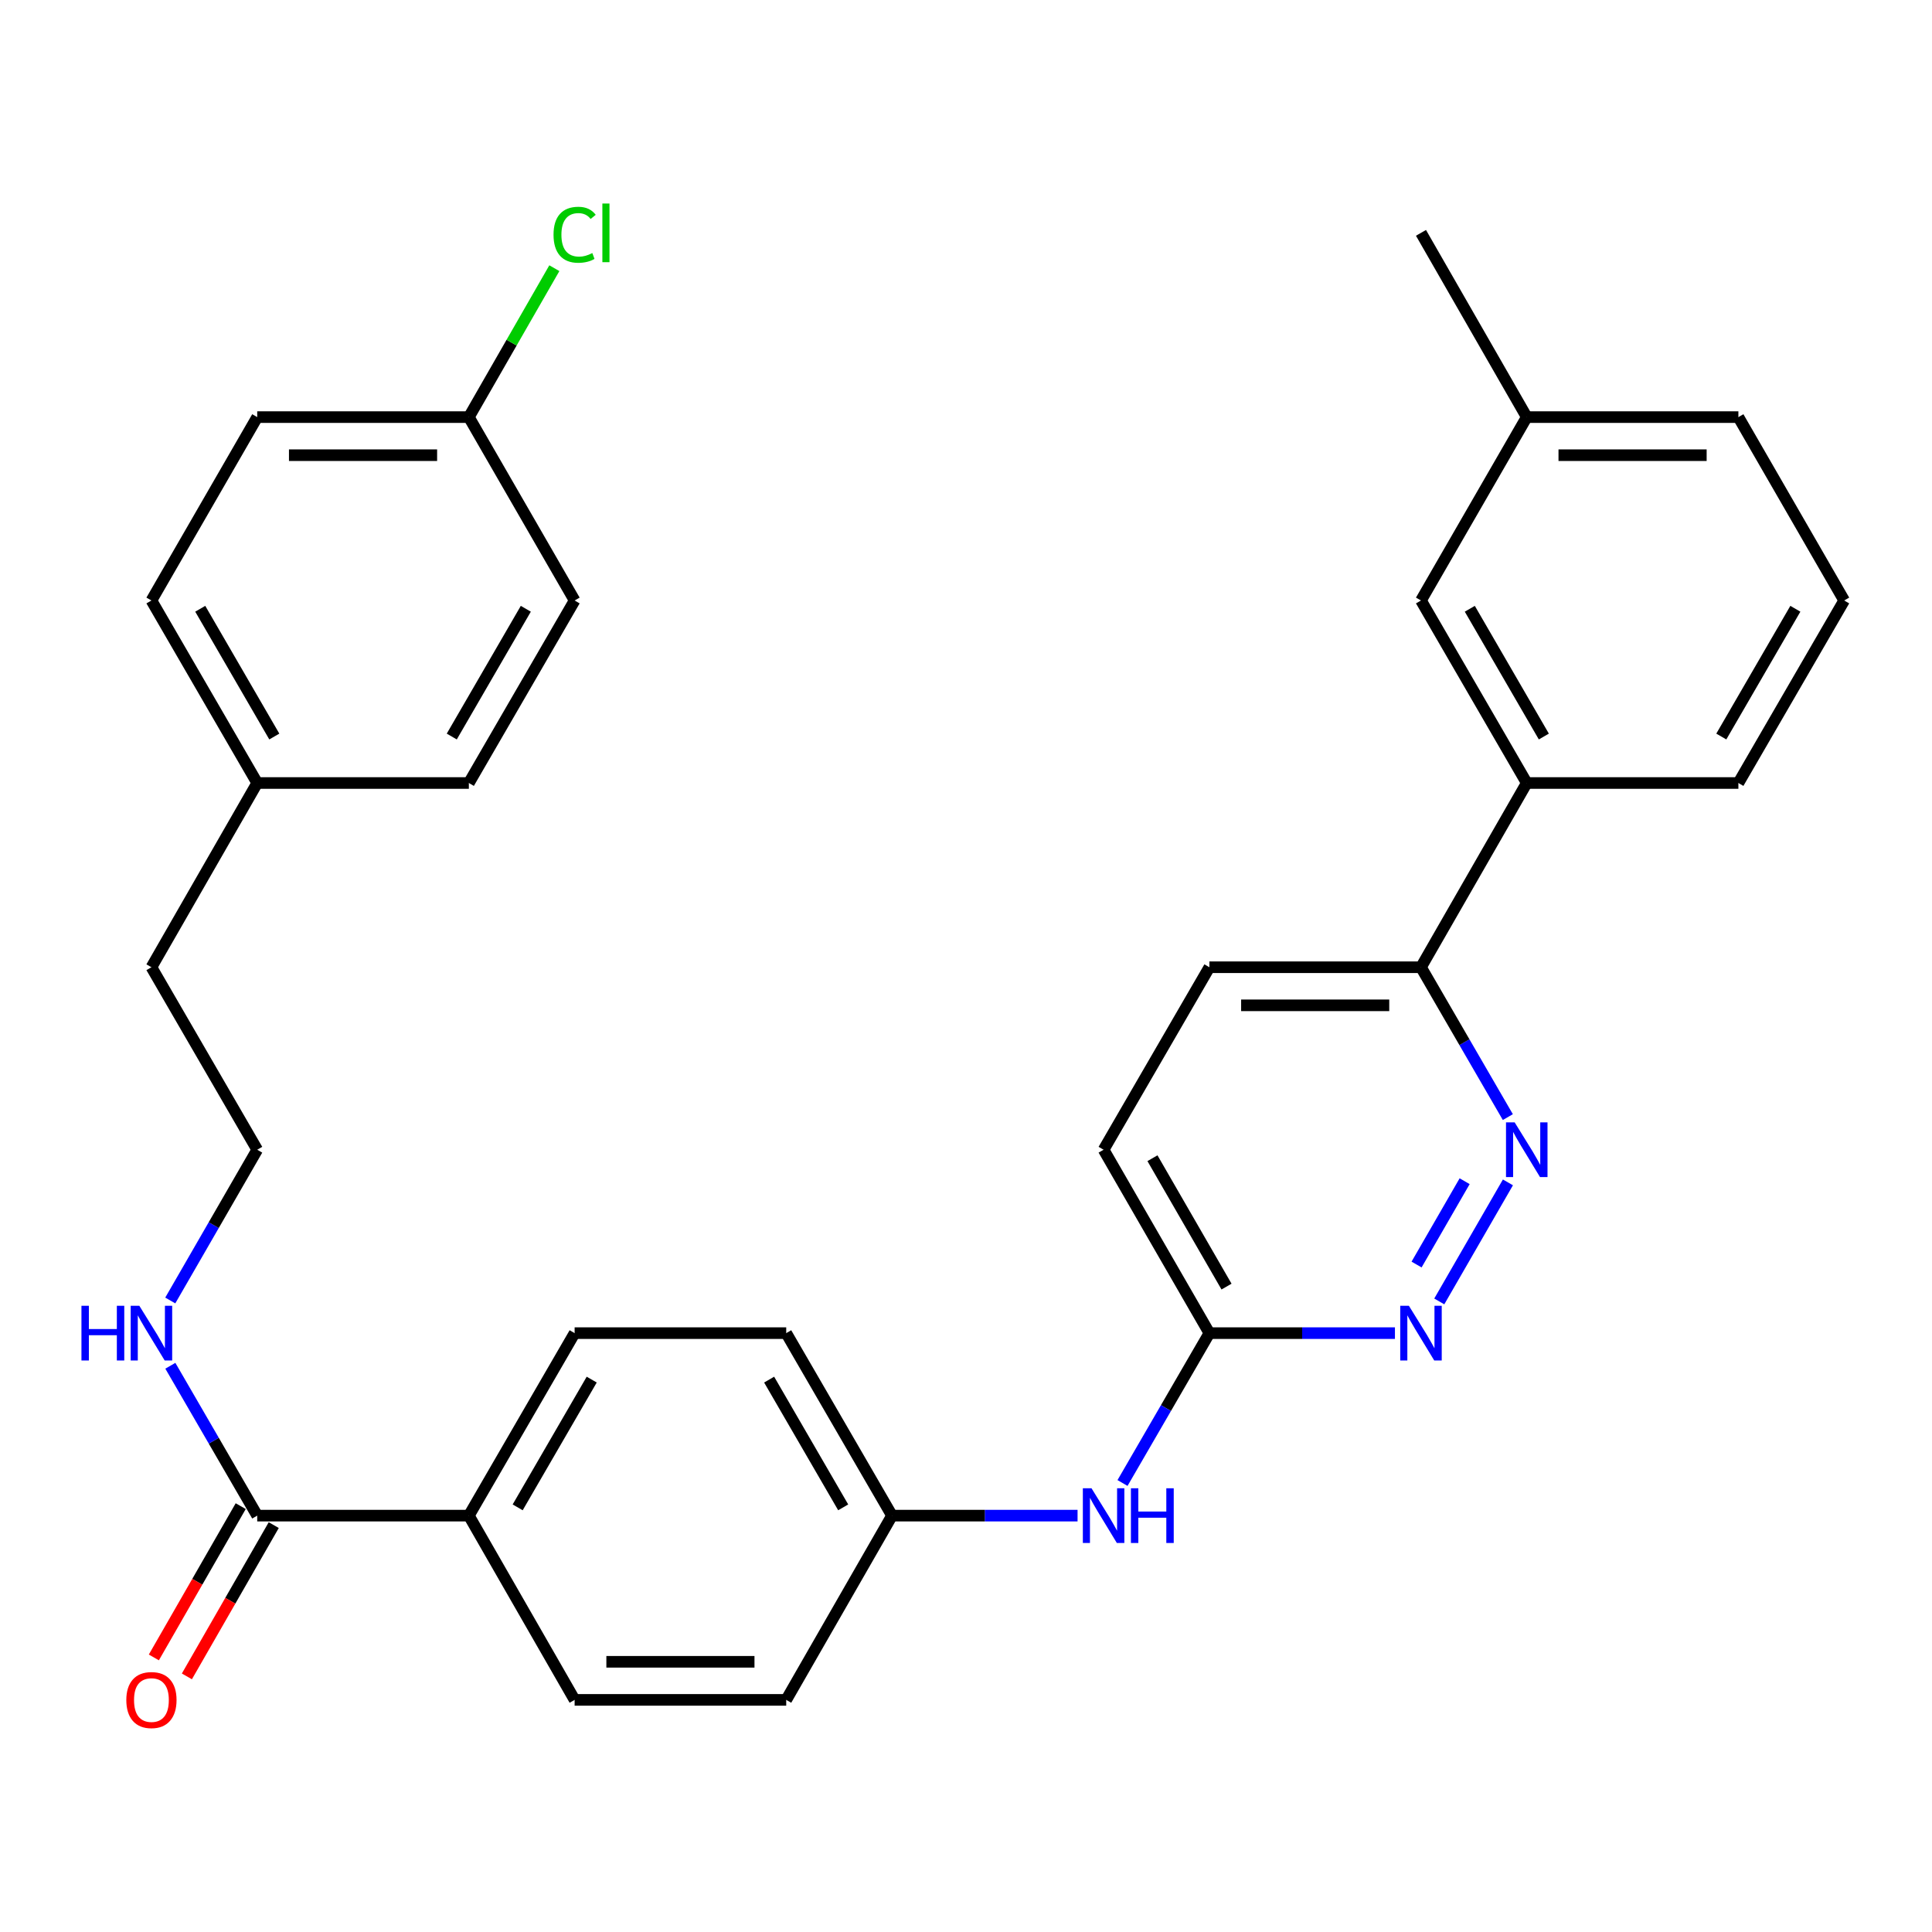 <?xml version='1.0' encoding='iso-8859-1'?>
<svg version='1.1' baseProfile='full'
              xmlns='http://www.w3.org/2000/svg'
                      xmlns:rdkit='http://www.rdkit.org/xml'
                      xmlns:xlink='http://www.w3.org/1999/xlink'
                  xml:space='preserve'
width='1000px' height='1000px' viewBox='0 0 1000 1000'>
<!-- END OF HEADER -->
<rect style='opacity:1.0;fill:#FFFFFF;stroke:none' width='1000' height='1000' x='0' y='0'> </rect>
<path class='bond-0' d='M 780.5,611.999 L 744.964,673.617' style='fill:none;fill-rule:evenodd;stroke:#0000FF;stroke-width:6px;stroke-linecap:butt;stroke-linejoin:miter;stroke-opacity:1' />
<path class='bond-0' d='M 758.093,611.393 L 733.217,654.526' style='fill:none;fill-rule:evenodd;stroke:#0000FF;stroke-width:6px;stroke-linecap:butt;stroke-linejoin:miter;stroke-opacity:1' />
<path class='bond-2' d='M 780.458,578.21 L 757.978,539.425' style='fill:none;fill-rule:evenodd;stroke:#0000FF;stroke-width:6px;stroke-linecap:butt;stroke-linejoin:miter;stroke-opacity:1' />
<path class='bond-2' d='M 757.978,539.425 L 735.499,500.64' style='fill:none;fill-rule:evenodd;stroke:#000000;stroke-width:6px;stroke-linecap:butt;stroke-linejoin:miter;stroke-opacity:1' />
<path class='bond-3' d='M 722.021,690.029 L 674.001,690.029' style='fill:none;fill-rule:evenodd;stroke:#0000FF;stroke-width:6px;stroke-linecap:butt;stroke-linejoin:miter;stroke-opacity:1' />
<path class='bond-3' d='M 674.001,690.029 L 625.981,690.029' style='fill:none;fill-rule:evenodd;stroke:#000000;stroke-width:6px;stroke-linecap:butt;stroke-linejoin:miter;stroke-opacity:1' />
<path class='bond-1' d='M 133.139,784.488 L 242.679,784.488' style='fill:none;fill-rule:evenodd;stroke:#000000;stroke-width:6px;stroke-linecap:butt;stroke-linejoin:miter;stroke-opacity:1' />
<path class='bond-7' d='M 124.591,779.58 L 102.112,818.73' style='fill:none;fill-rule:evenodd;stroke:#000000;stroke-width:6px;stroke-linecap:butt;stroke-linejoin:miter;stroke-opacity:1' />
<path class='bond-7' d='M 102.112,818.73 L 79.633,857.879' style='fill:none;fill-rule:evenodd;stroke:#FF0000;stroke-width:6px;stroke-linecap:butt;stroke-linejoin:miter;stroke-opacity:1' />
<path class='bond-7' d='M 141.687,789.396 L 119.208,828.546' style='fill:none;fill-rule:evenodd;stroke:#000000;stroke-width:6px;stroke-linecap:butt;stroke-linejoin:miter;stroke-opacity:1' />
<path class='bond-7' d='M 119.208,828.546 L 96.729,867.695' style='fill:none;fill-rule:evenodd;stroke:#FF0000;stroke-width:6px;stroke-linecap:butt;stroke-linejoin:miter;stroke-opacity:1' />
<path class='bond-9' d='M 133.139,784.488 L 110.655,745.704' style='fill:none;fill-rule:evenodd;stroke:#000000;stroke-width:6px;stroke-linecap:butt;stroke-linejoin:miter;stroke-opacity:1' />
<path class='bond-9' d='M 110.655,745.704 L 88.171,706.919' style='fill:none;fill-rule:evenodd;stroke:#0000FF;stroke-width:6px;stroke-linecap:butt;stroke-linejoin:miter;stroke-opacity:1' />
<path class='bond-4' d='M 735.499,500.64 L 790.247,405.283' style='fill:none;fill-rule:evenodd;stroke:#000000;stroke-width:6px;stroke-linecap:butt;stroke-linejoin:miter;stroke-opacity:1' />
<path class='bond-10' d='M 735.499,500.64 L 625.981,500.64' style='fill:none;fill-rule:evenodd;stroke:#000000;stroke-width:6px;stroke-linecap:butt;stroke-linejoin:miter;stroke-opacity:1' />
<path class='bond-10' d='M 719.071,520.353 L 642.408,520.353' style='fill:none;fill-rule:evenodd;stroke:#000000;stroke-width:6px;stroke-linecap:butt;stroke-linejoin:miter;stroke-opacity:1' />
<path class='bond-6' d='M 625.981,690.029 L 603.497,728.814' style='fill:none;fill-rule:evenodd;stroke:#000000;stroke-width:6px;stroke-linecap:butt;stroke-linejoin:miter;stroke-opacity:1' />
<path class='bond-6' d='M 603.497,728.814 L 581.013,767.599' style='fill:none;fill-rule:evenodd;stroke:#0000FF;stroke-width:6px;stroke-linecap:butt;stroke-linejoin:miter;stroke-opacity:1' />
<path class='bond-31' d='M 625.981,690.029 L 571.222,595.099' style='fill:none;fill-rule:evenodd;stroke:#000000;stroke-width:6px;stroke-linecap:butt;stroke-linejoin:miter;stroke-opacity:1' />
<path class='bond-31' d='M 634.843,665.94 L 596.512,599.489' style='fill:none;fill-rule:evenodd;stroke:#000000;stroke-width:6px;stroke-linecap:butt;stroke-linejoin:miter;stroke-opacity:1' />
<path class='bond-8' d='M 790.247,405.283 L 735.499,310.813' style='fill:none;fill-rule:evenodd;stroke:#000000;stroke-width:6px;stroke-linecap:butt;stroke-linejoin:miter;stroke-opacity:1' />
<path class='bond-8' d='M 799.091,381.228 L 760.767,315.099' style='fill:none;fill-rule:evenodd;stroke:#000000;stroke-width:6px;stroke-linecap:butt;stroke-linejoin:miter;stroke-opacity:1' />
<path class='bond-26' d='M 790.247,405.283 L 899.787,405.283' style='fill:none;fill-rule:evenodd;stroke:#000000;stroke-width:6px;stroke-linecap:butt;stroke-linejoin:miter;stroke-opacity:1' />
<path class='bond-5' d='M 242.679,784.488 L 297.427,690.029' style='fill:none;fill-rule:evenodd;stroke:#000000;stroke-width:6px;stroke-linecap:butt;stroke-linejoin:miter;stroke-opacity:1' />
<path class='bond-5' d='M 267.947,780.205 L 306.27,714.083' style='fill:none;fill-rule:evenodd;stroke:#000000;stroke-width:6px;stroke-linecap:butt;stroke-linejoin:miter;stroke-opacity:1' />
<path class='bond-33' d='M 242.679,784.488 L 297.427,879.857' style='fill:none;fill-rule:evenodd;stroke:#000000;stroke-width:6px;stroke-linecap:butt;stroke-linejoin:miter;stroke-opacity:1' />
<path class='bond-13' d='M 557.744,784.488 L 509.724,784.488' style='fill:none;fill-rule:evenodd;stroke:#0000FF;stroke-width:6px;stroke-linecap:butt;stroke-linejoin:miter;stroke-opacity:1' />
<path class='bond-13' d='M 509.724,784.488 L 461.704,784.488' style='fill:none;fill-rule:evenodd;stroke:#000000;stroke-width:6px;stroke-linecap:butt;stroke-linejoin:miter;stroke-opacity:1' />
<path class='bond-16' d='M 735.499,310.813 L 790.247,215.893' style='fill:none;fill-rule:evenodd;stroke:#000000;stroke-width:6px;stroke-linecap:butt;stroke-linejoin:miter;stroke-opacity:1' />
<path class='bond-25' d='M 88.129,673.129 L 110.634,634.114' style='fill:none;fill-rule:evenodd;stroke:#0000FF;stroke-width:6px;stroke-linecap:butt;stroke-linejoin:miter;stroke-opacity:1' />
<path class='bond-25' d='M 110.634,634.114 L 133.139,595.099' style='fill:none;fill-rule:evenodd;stroke:#000000;stroke-width:6px;stroke-linecap:butt;stroke-linejoin:miter;stroke-opacity:1' />
<path class='bond-14' d='M 625.981,500.64 L 571.222,595.099' style='fill:none;fill-rule:evenodd;stroke:#000000;stroke-width:6px;stroke-linecap:butt;stroke-linejoin:miter;stroke-opacity:1' />
<path class='bond-11' d='M 297.427,690.029 L 406.945,690.029' style='fill:none;fill-rule:evenodd;stroke:#000000;stroke-width:6px;stroke-linecap:butt;stroke-linejoin:miter;stroke-opacity:1' />
<path class='bond-12' d='M 297.427,879.857 L 406.945,879.857' style='fill:none;fill-rule:evenodd;stroke:#000000;stroke-width:6px;stroke-linecap:butt;stroke-linejoin:miter;stroke-opacity:1' />
<path class='bond-12' d='M 313.855,860.143 L 390.517,860.143' style='fill:none;fill-rule:evenodd;stroke:#000000;stroke-width:6px;stroke-linecap:butt;stroke-linejoin:miter;stroke-opacity:1' />
<path class='bond-17' d='M 461.704,784.488 L 406.945,879.857' style='fill:none;fill-rule:evenodd;stroke:#000000;stroke-width:6px;stroke-linecap:butt;stroke-linejoin:miter;stroke-opacity:1' />
<path class='bond-18' d='M 461.704,784.488 L 406.945,690.029' style='fill:none;fill-rule:evenodd;stroke:#000000;stroke-width:6px;stroke-linecap:butt;stroke-linejoin:miter;stroke-opacity:1' />
<path class='bond-18' d='M 436.435,780.206 L 398.104,714.085' style='fill:none;fill-rule:evenodd;stroke:#000000;stroke-width:6px;stroke-linecap:butt;stroke-linejoin:miter;stroke-opacity:1' />
<path class='bond-15' d='M 242.679,215.893 L 133.139,215.893' style='fill:none;fill-rule:evenodd;stroke:#000000;stroke-width:6px;stroke-linecap:butt;stroke-linejoin:miter;stroke-opacity:1' />
<path class='bond-15' d='M 226.248,235.607 L 149.57,235.607' style='fill:none;fill-rule:evenodd;stroke:#000000;stroke-width:6px;stroke-linecap:butt;stroke-linejoin:miter;stroke-opacity:1' />
<path class='bond-20' d='M 242.679,215.893 L 264.803,177.354' style='fill:none;fill-rule:evenodd;stroke:#000000;stroke-width:6px;stroke-linecap:butt;stroke-linejoin:miter;stroke-opacity:1' />
<path class='bond-20' d='M 264.803,177.354 L 286.928,138.814' style='fill:none;fill-rule:evenodd;stroke:#00CC00;stroke-width:6px;stroke-linecap:butt;stroke-linejoin:miter;stroke-opacity:1' />
<path class='bond-34' d='M 242.679,215.893 L 297.427,310.813' style='fill:none;fill-rule:evenodd;stroke:#000000;stroke-width:6px;stroke-linecap:butt;stroke-linejoin:miter;stroke-opacity:1' />
<path class='bond-30' d='M 790.247,215.893 L 735.499,120.525' style='fill:none;fill-rule:evenodd;stroke:#000000;stroke-width:6px;stroke-linecap:butt;stroke-linejoin:miter;stroke-opacity:1' />
<path class='bond-32' d='M 790.247,215.893 L 899.787,215.893' style='fill:none;fill-rule:evenodd;stroke:#000000;stroke-width:6px;stroke-linecap:butt;stroke-linejoin:miter;stroke-opacity:1' />
<path class='bond-32' d='M 806.678,235.607 L 883.356,235.607' style='fill:none;fill-rule:evenodd;stroke:#000000;stroke-width:6px;stroke-linecap:butt;stroke-linejoin:miter;stroke-opacity:1' />
<path class='bond-19' d='M 133.139,405.283 L 78.38,500.64' style='fill:none;fill-rule:evenodd;stroke:#000000;stroke-width:6px;stroke-linecap:butt;stroke-linejoin:miter;stroke-opacity:1' />
<path class='bond-23' d='M 133.139,405.283 L 242.679,405.283' style='fill:none;fill-rule:evenodd;stroke:#000000;stroke-width:6px;stroke-linecap:butt;stroke-linejoin:miter;stroke-opacity:1' />
<path class='bond-24' d='M 133.139,405.283 L 78.38,310.813' style='fill:none;fill-rule:evenodd;stroke:#000000;stroke-width:6px;stroke-linecap:butt;stroke-linejoin:miter;stroke-opacity:1' />
<path class='bond-24' d='M 141.981,381.226 L 103.649,315.097' style='fill:none;fill-rule:evenodd;stroke:#000000;stroke-width:6px;stroke-linecap:butt;stroke-linejoin:miter;stroke-opacity:1' />
<path class='bond-21' d='M 297.427,310.813 L 242.679,405.283' style='fill:none;fill-rule:evenodd;stroke:#000000;stroke-width:6px;stroke-linecap:butt;stroke-linejoin:miter;stroke-opacity:1' />
<path class='bond-21' d='M 272.159,315.099 L 233.835,381.228' style='fill:none;fill-rule:evenodd;stroke:#000000;stroke-width:6px;stroke-linecap:butt;stroke-linejoin:miter;stroke-opacity:1' />
<path class='bond-22' d='M 133.139,215.893 L 78.38,310.813' style='fill:none;fill-rule:evenodd;stroke:#000000;stroke-width:6px;stroke-linecap:butt;stroke-linejoin:miter;stroke-opacity:1' />
<path class='bond-28' d='M 133.139,595.099 L 78.38,500.64' style='fill:none;fill-rule:evenodd;stroke:#000000;stroke-width:6px;stroke-linecap:butt;stroke-linejoin:miter;stroke-opacity:1' />
<path class='bond-27' d='M 899.787,405.283 L 954.545,310.813' style='fill:none;fill-rule:evenodd;stroke:#000000;stroke-width:6px;stroke-linecap:butt;stroke-linejoin:miter;stroke-opacity:1' />
<path class='bond-27' d='M 890.945,381.226 L 929.276,315.097' style='fill:none;fill-rule:evenodd;stroke:#000000;stroke-width:6px;stroke-linecap:butt;stroke-linejoin:miter;stroke-opacity:1' />
<path class='bond-29' d='M 954.545,310.813 L 899.787,215.893' style='fill:none;fill-rule:evenodd;stroke:#000000;stroke-width:6px;stroke-linecap:butt;stroke-linejoin:miter;stroke-opacity:1' />
<path  class='atom-0' d='M 783.987 580.939
L 793.267 595.939
Q 794.187 597.419, 795.667 600.099
Q 797.147 602.779, 797.227 602.939
L 797.227 580.939
L 800.987 580.939
L 800.987 609.259
L 797.107 609.259
L 787.147 592.859
Q 785.987 590.939, 784.747 588.739
Q 783.547 586.539, 783.187 585.859
L 783.187 609.259
L 779.507 609.259
L 779.507 580.939
L 783.987 580.939
' fill='#0000FF'/>
<path  class='atom-1' d='M 729.239 675.869
L 738.519 690.869
Q 739.439 692.349, 740.919 695.029
Q 742.399 697.709, 742.479 697.869
L 742.479 675.869
L 746.239 675.869
L 746.239 704.189
L 742.359 704.189
L 732.399 687.789
Q 731.239 685.869, 729.999 683.669
Q 728.799 681.469, 728.439 680.789
L 728.439 704.189
L 724.759 704.189
L 724.759 675.869
L 729.239 675.869
' fill='#0000FF'/>
<path  class='atom-7' d='M 564.962 770.328
L 574.242 785.328
Q 575.162 786.808, 576.642 789.488
Q 578.122 792.168, 578.202 792.328
L 578.202 770.328
L 581.962 770.328
L 581.962 798.648
L 578.082 798.648
L 568.122 782.248
Q 566.962 780.328, 565.722 778.128
Q 564.522 775.928, 564.162 775.248
L 564.162 798.648
L 560.482 798.648
L 560.482 770.328
L 564.962 770.328
' fill='#0000FF'/>
<path  class='atom-7' d='M 585.362 770.328
L 589.202 770.328
L 589.202 782.368
L 603.682 782.368
L 603.682 770.328
L 607.522 770.328
L 607.522 798.648
L 603.682 798.648
L 603.682 785.568
L 589.202 785.568
L 589.202 798.648
L 585.362 798.648
L 585.362 770.328
' fill='#0000FF'/>
<path  class='atom-8' d='M 65.38 879.937
Q 65.38 873.137, 68.74 869.337
Q 72.1 865.537, 78.38 865.537
Q 84.66 865.537, 88.02 869.337
Q 91.38 873.137, 91.38 879.937
Q 91.38 886.817, 87.98 890.737
Q 84.58 894.617, 78.38 894.617
Q 72.14 894.617, 68.74 890.737
Q 65.38 886.857, 65.38 879.937
M 78.38 891.417
Q 82.7 891.417, 85.02 888.537
Q 87.38 885.617, 87.38 879.937
Q 87.38 874.377, 85.02 871.577
Q 82.7 868.737, 78.38 868.737
Q 74.06 868.737, 71.7 871.537
Q 69.38 874.337, 69.38 879.937
Q 69.38 885.657, 71.7 888.537
Q 74.06 891.417, 78.38 891.417
' fill='#FF0000'/>
<path  class='atom-10' d='M 42.16 675.869
L 46 675.869
L 46 687.909
L 60.48 687.909
L 60.48 675.869
L 64.32 675.869
L 64.32 704.189
L 60.48 704.189
L 60.48 691.109
L 46 691.109
L 46 704.189
L 42.16 704.189
L 42.16 675.869
' fill='#0000FF'/>
<path  class='atom-10' d='M 72.12 675.869
L 81.4 690.869
Q 82.32 692.349, 83.8 695.029
Q 85.28 697.709, 85.36 697.869
L 85.36 675.869
L 89.12 675.869
L 89.12 704.189
L 85.24 704.189
L 75.28 687.789
Q 74.12 685.869, 72.88 683.669
Q 71.68 681.469, 71.32 680.789
L 71.32 704.189
L 67.64 704.189
L 67.64 675.869
L 72.12 675.869
' fill='#0000FF'/>
<path  class='atom-21' d='M 286.507 121.505
Q 286.507 114.465, 289.787 110.785
Q 293.107 107.065, 299.387 107.065
Q 305.227 107.065, 308.347 111.185
L 305.707 113.345
Q 303.427 110.345, 299.387 110.345
Q 295.107 110.345, 292.827 113.225
Q 290.587 116.065, 290.587 121.505
Q 290.587 127.105, 292.907 129.985
Q 295.267 132.865, 299.827 132.865
Q 302.947 132.865, 306.587 130.985
L 307.707 133.985
Q 306.227 134.945, 303.987 135.505
Q 301.747 136.065, 299.267 136.065
Q 293.107 136.065, 289.787 132.305
Q 286.507 128.545, 286.507 121.505
' fill='#00CC00'/>
<path  class='atom-21' d='M 311.787 105.345
L 315.467 105.345
L 315.467 135.705
L 311.787 135.705
L 311.787 105.345
' fill='#00CC00'/>
</svg>
